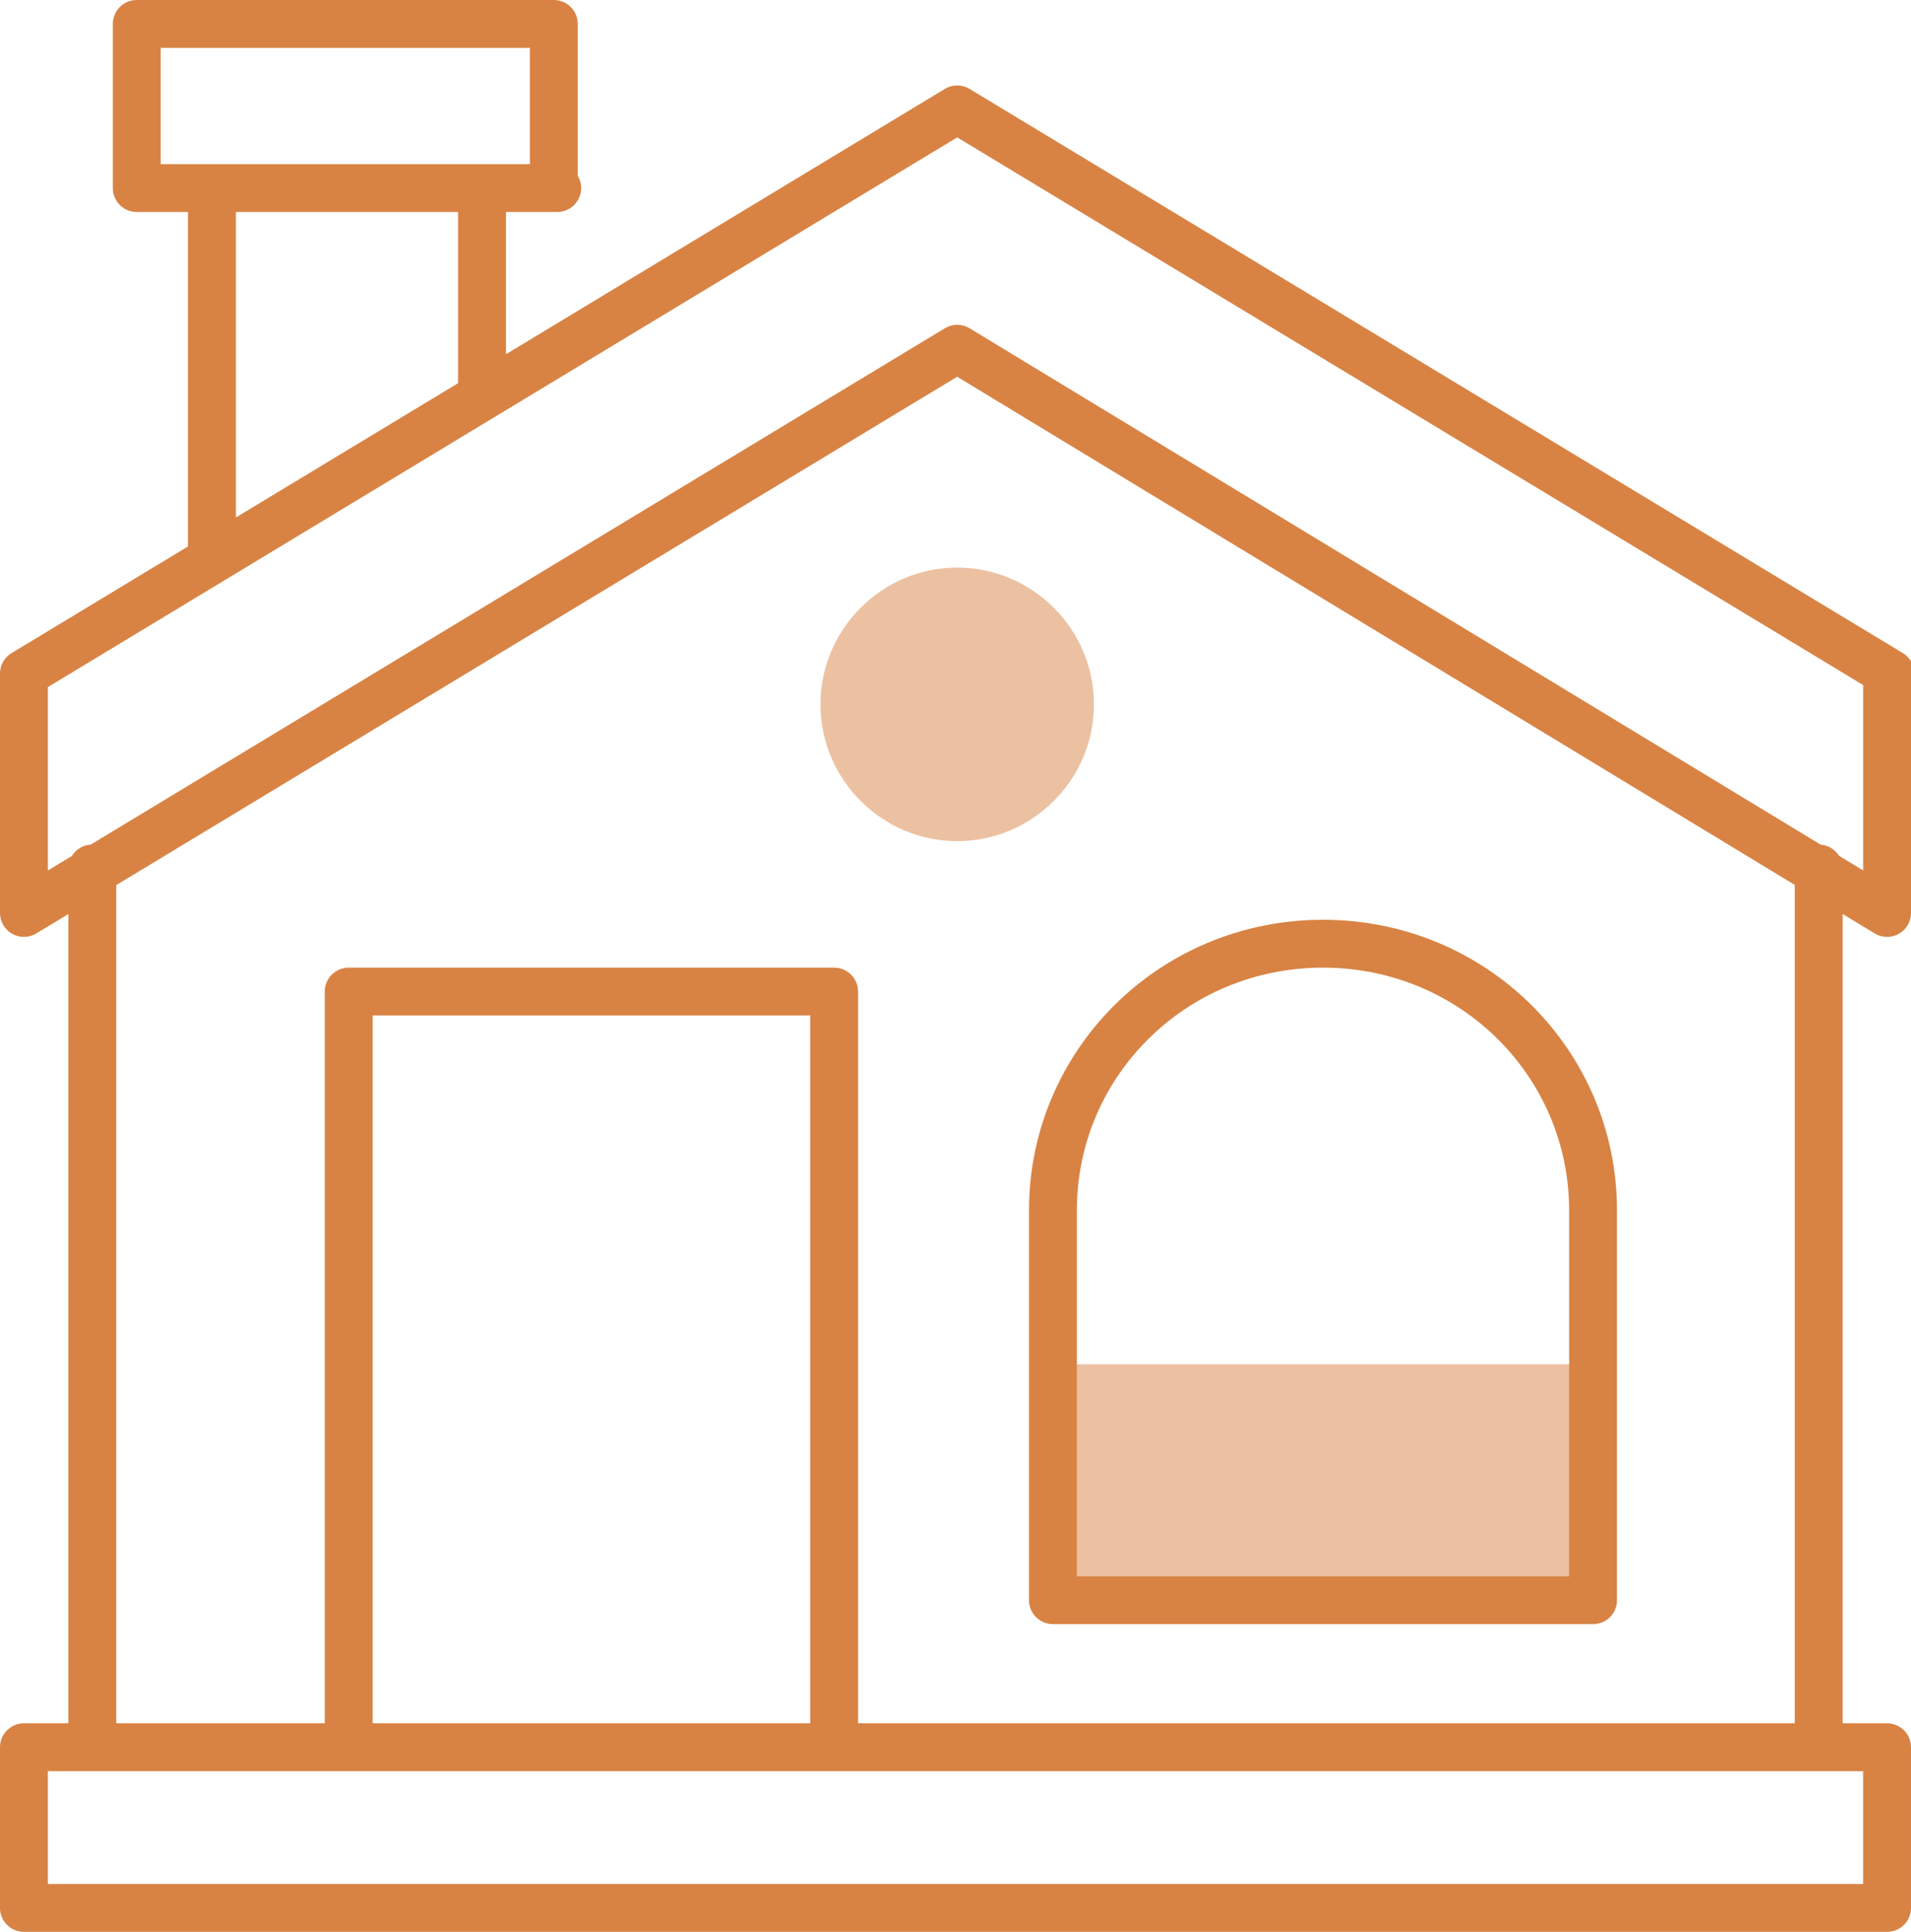 <?xml version="1.0" encoding="UTF-8"?>
<svg id="Layer_1" xmlns="http://www.w3.org/2000/svg" version="1.1" viewBox="0 0 55.9 56.5">
  <!-- Generator: Adobe Illustrator 30.0.0, SVG Export Plug-In . SVG Version: 2.1.1 Build 123)  -->
  <path d="M6.2,16.3V5.5h7.9v6.1M53.2,25.4v25.7H2.7v-25.7M24.4,51.1h-14.2v-22.1h14.2v22.1ZM55.2,55.8H.7v-4.7h54.5v4.7ZM55.2,19.7v7L28,10.2.7,26.7v-7L28,3.2l27.3,16.5h0ZM16.3,5.5H4V.7h12.2v4.8Z" style="fill: none; stroke: #d88344; stroke-linecap: round; stroke-linejoin: round; stroke-width: 1.4px;"/>
  <path d="M32,20.6c0-2.2-1.8-4-4-4s-4,1.8-4,4,1.8,4,4,4,4-1.8,4-4Z" style="fill: #ecc1a1;"/>
  <path d="M46.2,39.9h-15v6.5h15v-6.5Z" style="fill: #ecc1a1;"/>
  <path d="M46.5,46.8h-15.7v-11.4c0-4.3,3.5-7.8,7.9-7.8s7.9,3.5,7.9,7.8v11.4Z" style="fill: none; stroke: #d88344; stroke-linecap: round; stroke-linejoin: round; stroke-width: 1.4px;"/>
</svg>